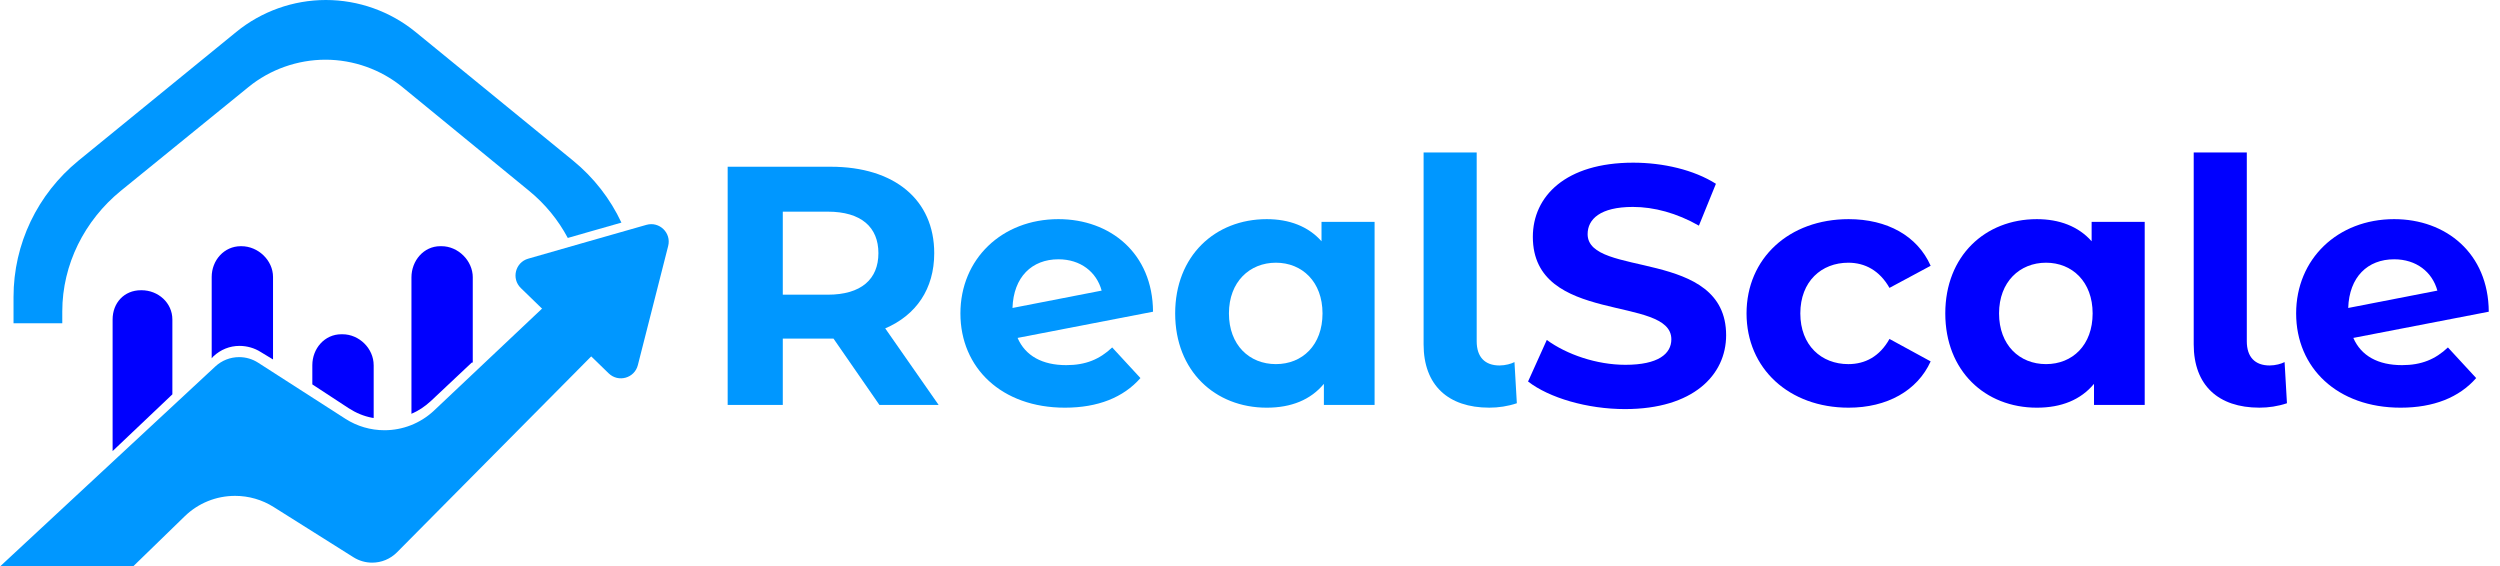 <?xml version="1.0" encoding="UTF-8"?>
<svg id="Layer_1" data-name="Layer 1" xmlns="http://www.w3.org/2000/svg" width="1589.6" height="360.19" viewBox="0 0 1589.6 360.19">
  <defs>
    <style>
      .cls-1 {
        fill: #0097ff;
      }

      .cls-2 {
        fill: blue;
      }
    </style>
  </defs>
  <g>
    <path class="cls-1" d="M559.18,257.49l-29.21-42.2h-32.24v42.2h-35.05V106.02h65.56c40.46,0,65.78,20.99,65.78,54.96,0,22.72-11.47,39.38-31.16,47.82l33.97,48.69h-37.65Zm-32.89-122.91h-28.56v52.8h28.56c21.42,0,32.24-9.95,32.24-26.4s-10.82-26.4-32.24-26.4Z"/>
    <path class="cls-1" d="M707.18,220.92l17.96,19.47c-10.82,12.33-27.05,18.83-48.04,18.83-40.25,0-66.43-25.32-66.43-59.94s26.4-59.94,62.32-59.94c32.89,0,59.94,21.64,60.15,58.86l-86.12,16.66c4.98,11.47,15.8,17.31,30.94,17.31,12.33,0,21.21-3.68,29.21-11.25Zm-63.4-25.1l56.69-11.04c-3.25-11.9-13.42-19.91-27.48-19.91-16.88,0-28.56,11.25-29.21,30.94Z"/>
    <path class="cls-1" d="M874.02,141.07v116.42h-32.24v-13.42c-8.44,10.17-20.77,15.15-36.35,15.15-32.89,0-58.21-23.37-58.21-59.94s25.32-59.94,58.21-59.94c14.28,0,26.4,4.54,34.84,14.07v-12.33h33.76Zm-33.11,58.21c0-20.12-12.98-32.24-29.64-32.24s-29.86,12.12-29.86,32.24,12.98,32.24,29.86,32.24,29.64-12.12,29.64-32.24Z"/>
    <path class="cls-1" d="M905.18,218.97V96.93h33.76v120.09c0,9.95,5.19,15.36,14.5,15.36,3.68,0,7.57-1.08,9.52-2.16l1.51,26.18c-5.84,1.95-11.68,2.81-17.53,2.81-26.18,0-41.76-14.28-41.76-40.25Z"/>
    <path class="cls-2" d="M971.61,242.56l11.9-26.4c12.77,9.3,31.81,15.8,49.99,15.8,20.77,0,29.21-6.92,29.21-16.23,0-28.35-88.07-8.87-88.07-65.13,0-25.75,20.77-47.17,63.83-47.17,19.04,0,38.52,4.54,52.58,13.42l-10.82,26.62c-14.06-8.01-28.56-11.9-41.98-11.9-20.77,0-28.78,7.79-28.78,17.31,0,27.91,88.07,8.66,88.07,64.27,0,25.32-20.99,46.96-64.27,46.96-24.02,0-48.25-7.14-61.67-17.53Z"/>
    <path class="cls-2" d="M1110.52,199.28c0-35.05,27.05-59.94,64.92-59.94,24.45,0,43.71,10.6,52.15,29.65l-26.18,14.06c-6.27-11.04-15.58-16.01-26.18-16.01-17.09,0-30.51,11.9-30.51,32.24s13.42,32.24,30.51,32.24c10.6,0,19.91-4.76,26.18-16.01l26.18,14.28c-8.44,18.61-27.7,29.43-52.15,29.43-37.87,0-64.92-24.88-64.92-59.94Z"/>
    <path class="cls-2" d="M1363.69,141.07v116.42h-32.24v-13.42c-8.44,10.17-20.77,15.15-36.35,15.15-32.89,0-58.21-23.37-58.21-59.94s25.32-59.94,58.21-59.94c14.28,0,26.4,4.54,34.84,14.07v-12.33h33.76Zm-33.11,58.21c0-20.12-12.98-32.24-29.64-32.24s-29.86,12.12-29.86,32.24,12.98,32.24,29.86,32.24,29.64-12.12,29.64-32.24Z"/>
    <path class="cls-2" d="M1394.85,218.97V96.93h33.76v120.09c0,9.95,5.19,15.36,14.5,15.36,3.68,0,7.57-1.08,9.52-2.16l1.51,26.18c-5.84,1.95-11.68,2.81-17.53,2.81-26.18,0-41.76-14.28-41.76-40.25Z"/>
    <path class="cls-2" d="M1556.49,220.92l17.96,19.47c-10.82,12.33-27.05,18.83-48.04,18.83-40.25,0-66.43-25.32-66.43-59.94s26.4-59.94,62.32-59.94c32.89,0,59.94,21.64,60.16,58.86l-86.12,16.66c4.98,11.47,15.8,17.31,30.94,17.31,12.33,0,21.21-3.68,29.21-11.25Zm-63.4-25.1l56.69-11.04c-3.25-11.9-13.42-19.91-27.48-19.91-16.88,0-28.56,11.25-29.21,30.94Z"/>
  </g>
  <g>
    <path class="cls-1" d="M395.12,141.55l-21.56,6.15-12.54,3.6c-6.04-11.37-14.35-21.58-24.62-29.97L255.83,55.35c-13.72-11.21-31.15-17.39-48.87-17.39s-35.26,6.18-48.98,17.39L76.82,121.33c-23.06,18.84-37.22,46.79-37.22,76.67v7.54H8.6v-16.7c0-33.76,15.19-65.37,41.34-86.74L150.2,20.33C166.24,7.22,186.49,0,207.2,0s40.98,7.22,57.02,20.33l100.12,81.77c13.29,10.86,23.73,24.37,30.78,39.45Z"/>
    <path class="cls-2" d="M109.6,203.16v47.58l-38,36.07v-83.65c0-10.61,7.39-18.62,18-18.62h.38c10.61,0,19.62,8.01,19.62,18.62Z"/>
    <path class="cls-2" d="M173.6,176.11v52.45l-7.77-4.71c-3.99-2.56-8.82-3.92-13.54-3.92-6.26,0-11.97,2.35-16.56,6.6l-1.13,1.28v-51.7c0-10.61,7.9-19.57,18.51-19.57h.38c10.61,0,20.11,8.95,20.11,19.57Z"/>
    <path class="cls-2" d="M237.6,232.2v33.56s-.74-.07-.97-.12c-5.44-1.03-10.31-3.11-15.03-6.15l-23.01-15.08v-12.22c0-10.61,7.83-19.66,18.44-19.66h.74c10.61,0,19.82,9.05,19.82,19.66Z"/>
    <path class="cls-2" d="M300.6,176.39v54.04l-.52,.17h-.19l-25.76,24.23c-3.89,3.6-7.99,6.41-12.8,8.37-.01,0,.28,.01,.28,.01v-86.82c0-10.61,7.75-19.85,18.36-19.85h.74c10.61,0,19.9,9.24,19.9,19.85Z"/>
    <path class="cls-1" d="M84.6,360.19l32.82-31.89c8.63-8.39,20.02-13.01,32.07-13.01,8.67,0,17.14,2.44,24.49,7.07l50.77,31.96c3.56,2.24,7.66,3.43,11.86,3.43,5.96,0,11.56-2.32,15.77-6.53l161.11-162.52-25.72-33.18-112.09,105.8c-8.53,7.88-19.62,12.23-31.24,12.23-8.83,0-17.43-2.52-24.86-7.3l-55.47-35.65c-3.6-2.31-7.76-3.54-12.04-3.54-5.65,0-11.04,2.12-15.18,5.96L0,360.19H84.6Z"/>
    <path class="cls-1" d="M359.11,210.28l-27.95-27.13c-6.13-5.95-3.54-16.31,4.68-18.67l37.72-10.82,37.46-10.69c8.25-2.35,15.95,5.12,13.83,13.44l-9.62,37.82-9.66,37.94c-2.11,8.29-12.39,11.19-18.53,5.24l-27.93-27.12Z"/>
  </g>
</svg>